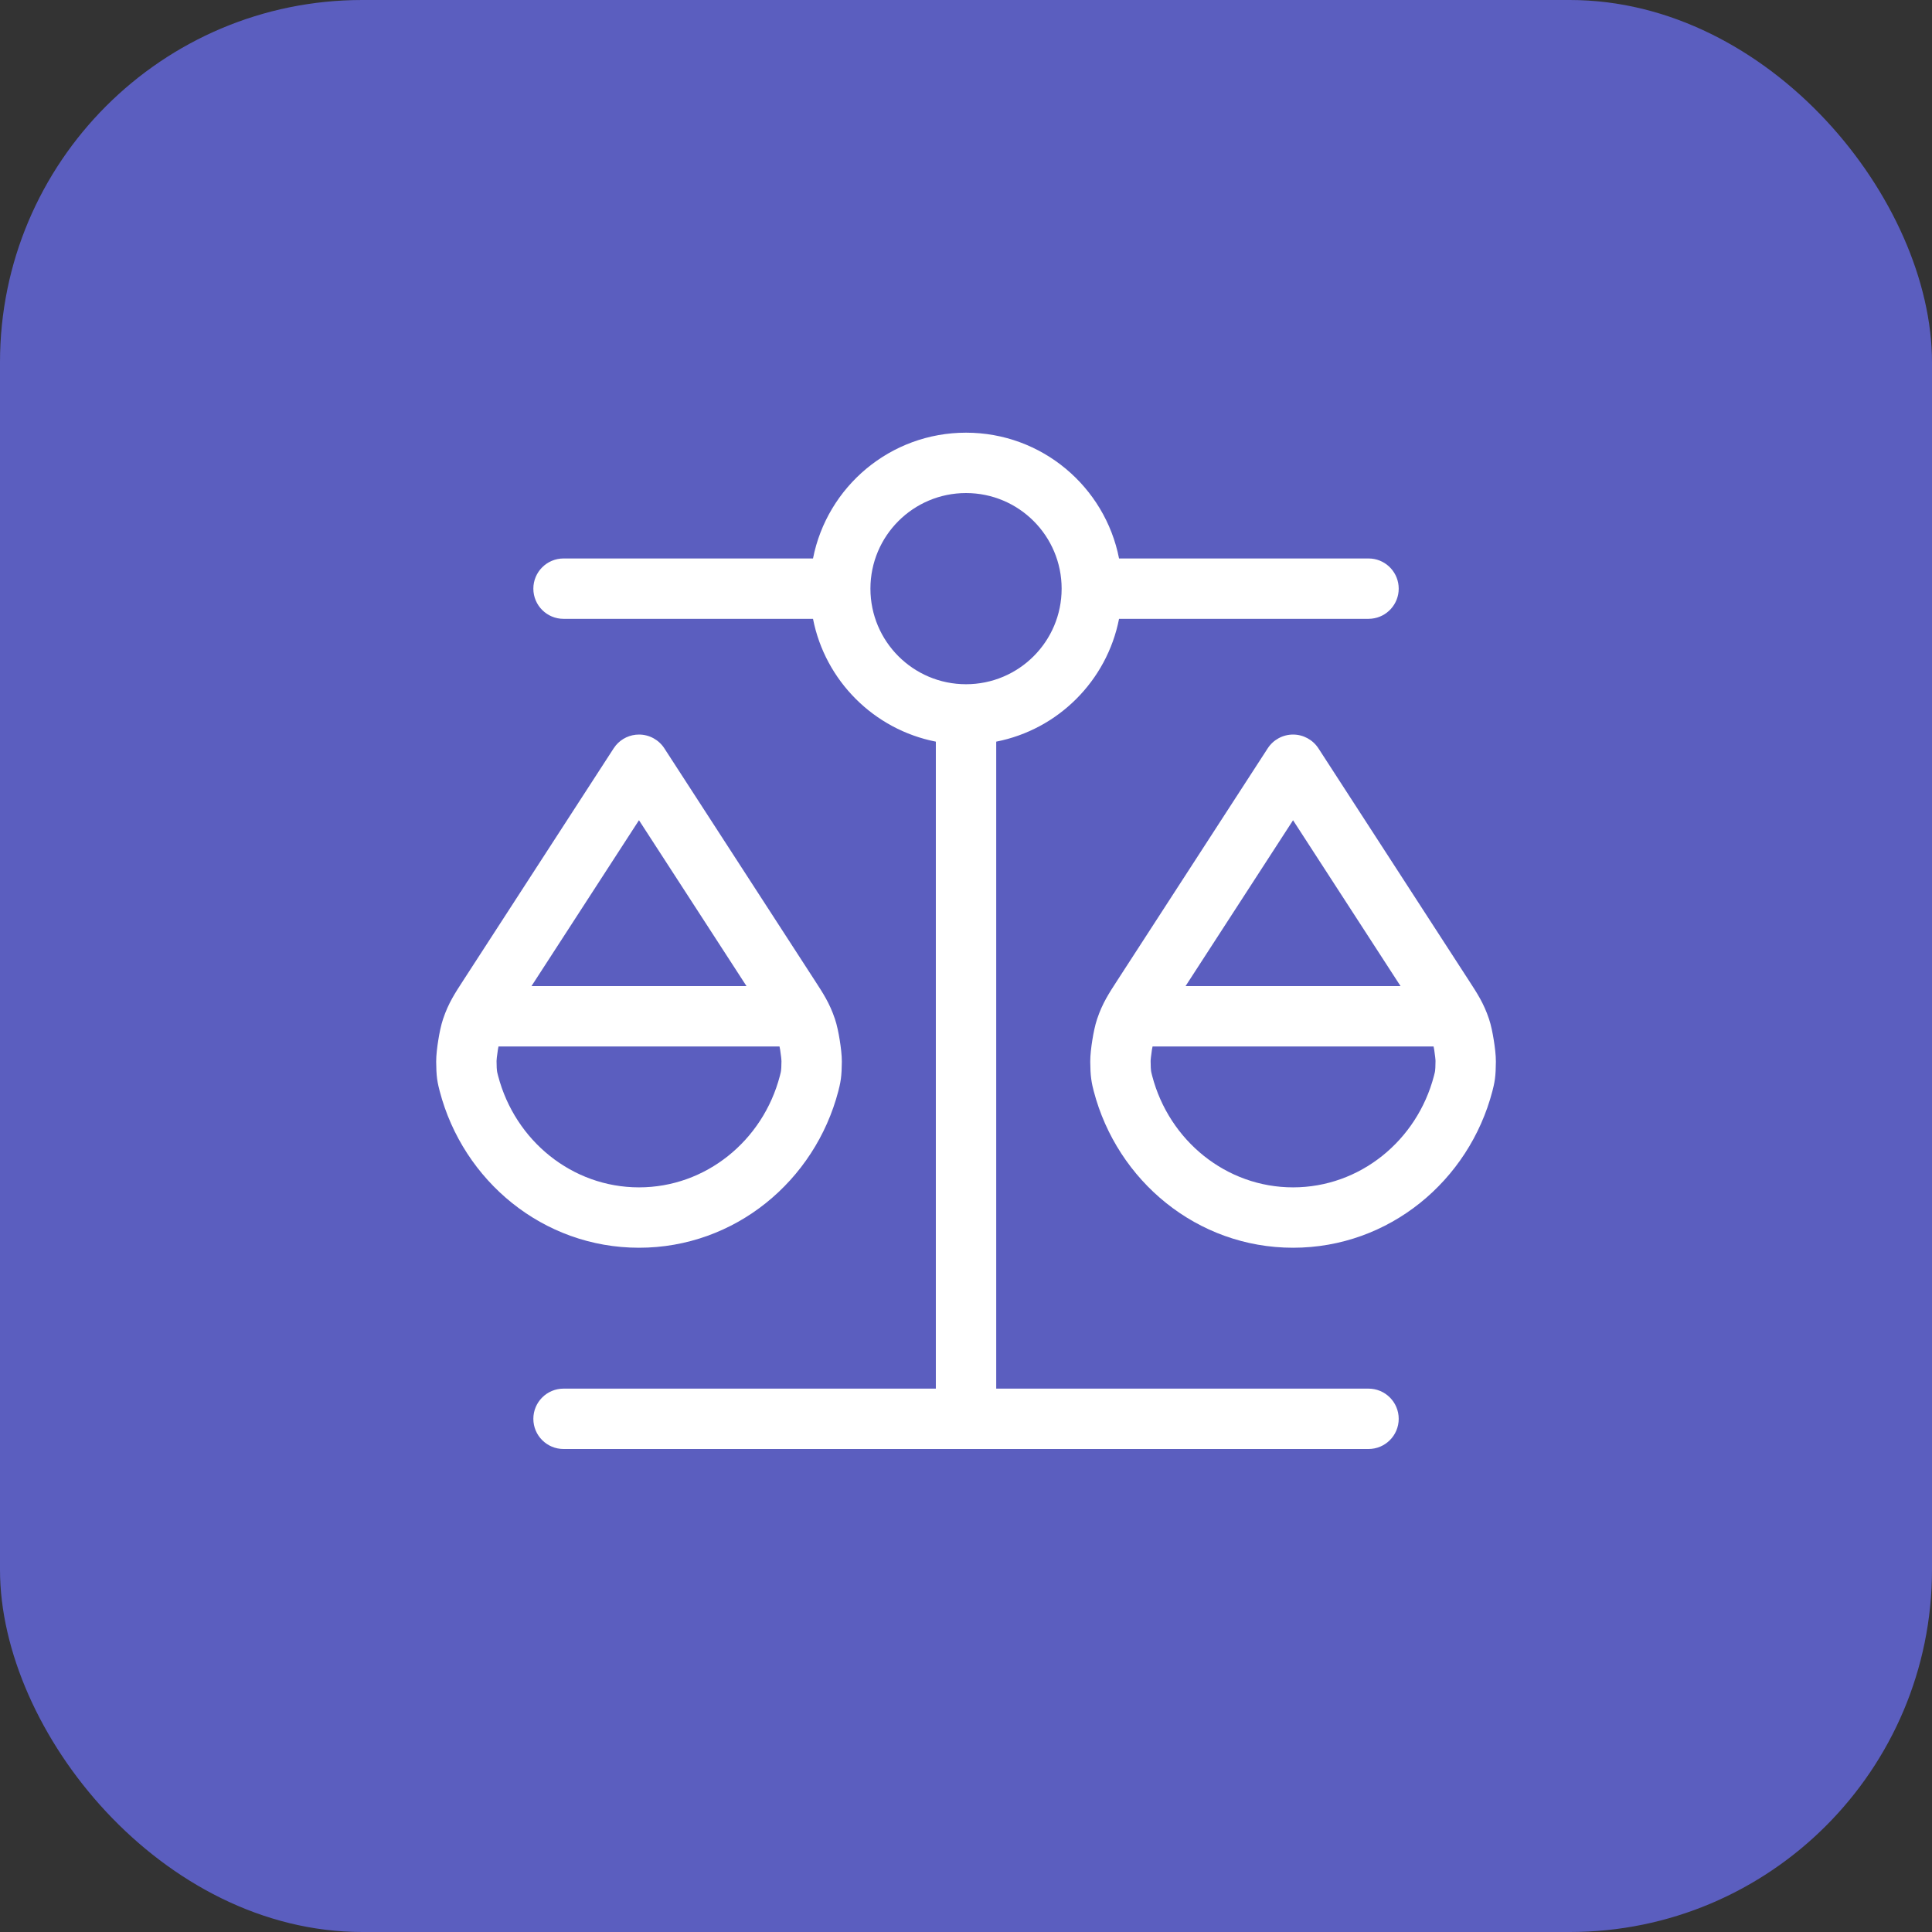 <svg width="64" height="64" viewBox="0 0 64 64" fill="none" xmlns="http://www.w3.org/2000/svg">
<rect x="0" y="0" width="64" height="64" fill="#333333" stroke="none"/>
<rect width="64" height="64" rx="12" fill="#5B5EBF"/>
<path d="M32.001 14.333C34.512 14.333 36.605 16.125 37.07 18.5H45.334L45.437 18.505C45.941 18.556 46.334 18.982 46.334 19.5C46.334 20.017 45.941 20.443 45.437 20.494L45.334 20.5H37.07C36.668 22.551 35.052 24.166 33.001 24.568V46H45.334C45.886 46 46.334 46.448 46.334 47C46.334 47.552 45.886 48 45.334 48H18.668C18.116 48 17.668 47.552 17.668 47C17.668 46.448 18.116 46 18.668 46H31.001V24.568C28.95 24.166 27.334 22.551 26.932 20.5H18.668C18.116 20.5 17.668 20.052 17.668 19.5C17.668 18.948 18.116 18.5 18.668 18.5H26.932C27.397 16.125 29.49 14.333 32.001 14.333ZM21.168 24.333C21.507 24.333 21.823 24.505 22.007 24.789L26.982 32.466C27.268 32.907 27.48 33.226 27.658 33.754C27.727 33.957 27.782 34.232 27.817 34.454C27.853 34.676 27.888 34.955 27.887 35.169C27.885 35.394 27.877 35.574 27.855 35.739C27.831 35.912 27.796 36.045 27.77 36.147C26.994 39.115 24.348 41.333 21.168 41.333C17.988 41.333 15.342 39.116 14.566 36.147C14.54 36.045 14.504 35.912 14.48 35.739C14.458 35.574 14.451 35.394 14.449 35.169C14.448 34.955 14.483 34.676 14.519 34.454C14.554 34.232 14.609 33.957 14.678 33.754C14.856 33.226 15.068 32.907 15.354 32.466L20.329 24.789L20.403 24.688C20.592 24.464 20.872 24.333 21.168 24.333ZM42.834 24.333C43.173 24.333 43.489 24.505 43.674 24.789L48.649 32.466C48.935 32.907 49.147 33.226 49.325 33.754C49.394 33.957 49.448 34.232 49.483 34.454C49.519 34.676 49.554 34.955 49.553 35.169C49.551 35.394 49.544 35.574 49.522 35.739C49.498 35.912 49.463 36.045 49.437 36.147C48.661 39.116 46.014 41.333 42.834 41.333C39.654 41.333 37.008 39.115 36.232 36.147C36.206 36.045 36.171 35.912 36.148 35.739C36.125 35.574 36.118 35.394 36.116 35.169C36.115 34.955 36.149 34.676 36.185 34.454C36.22 34.232 36.275 33.957 36.344 33.754C36.522 33.226 36.734 32.907 37.02 32.466L41.995 24.789C42.179 24.505 42.495 24.333 42.834 24.333ZM16.493 34.773C16.479 34.862 16.467 34.95 16.459 35.023C16.455 35.06 16.453 35.092 16.451 35.116C16.45 35.128 16.45 35.138 16.449 35.145V35.156C16.45 35.348 16.457 35.431 16.463 35.474C16.468 35.51 16.473 35.534 16.501 35.641C17.061 37.785 18.954 39.333 21.168 39.333C23.381 39.333 25.274 37.785 25.834 35.641C25.862 35.534 25.867 35.51 25.872 35.474C25.878 35.431 25.886 35.348 25.887 35.156V35.153C25.887 35.151 25.886 35.149 25.886 35.145C25.886 35.138 25.886 35.128 25.885 35.116C25.883 35.092 25.881 35.06 25.877 35.023C25.869 34.95 25.857 34.862 25.843 34.773C25.837 34.736 25.829 34.7 25.822 34.666H16.513C16.506 34.7 16.499 34.736 16.493 34.773ZM38.159 34.773C38.145 34.862 38.134 34.95 38.126 35.023C38.122 35.06 38.119 35.092 38.117 35.116C38.116 35.128 38.117 35.138 38.116 35.145V35.156C38.117 35.348 38.124 35.431 38.13 35.474C38.135 35.51 38.14 35.534 38.168 35.641C38.728 37.785 40.621 39.333 42.834 39.333C45.047 39.333 46.941 37.785 47.501 35.641C47.529 35.534 47.534 35.51 47.539 35.474C47.545 35.431 47.551 35.348 47.553 35.156V35.145C47.553 35.138 47.553 35.128 47.552 35.116C47.55 35.092 47.547 35.06 47.543 35.023C47.535 34.95 47.524 34.862 47.51 34.773C47.504 34.736 47.496 34.7 47.489 34.666H38.18C38.173 34.7 38.165 34.736 38.159 34.773ZM17.606 32.666H24.729L21.167 27.171L17.606 32.666ZM39.273 32.666H46.395L42.834 27.172L39.273 32.666ZM32.001 16.333C30.252 16.333 28.834 17.751 28.834 19.5C28.834 21.249 30.252 22.666 32.001 22.666C33.75 22.666 35.168 21.249 35.168 19.5C35.168 17.751 33.75 16.333 32.001 16.333Z" fill="white"/>
</svg>
